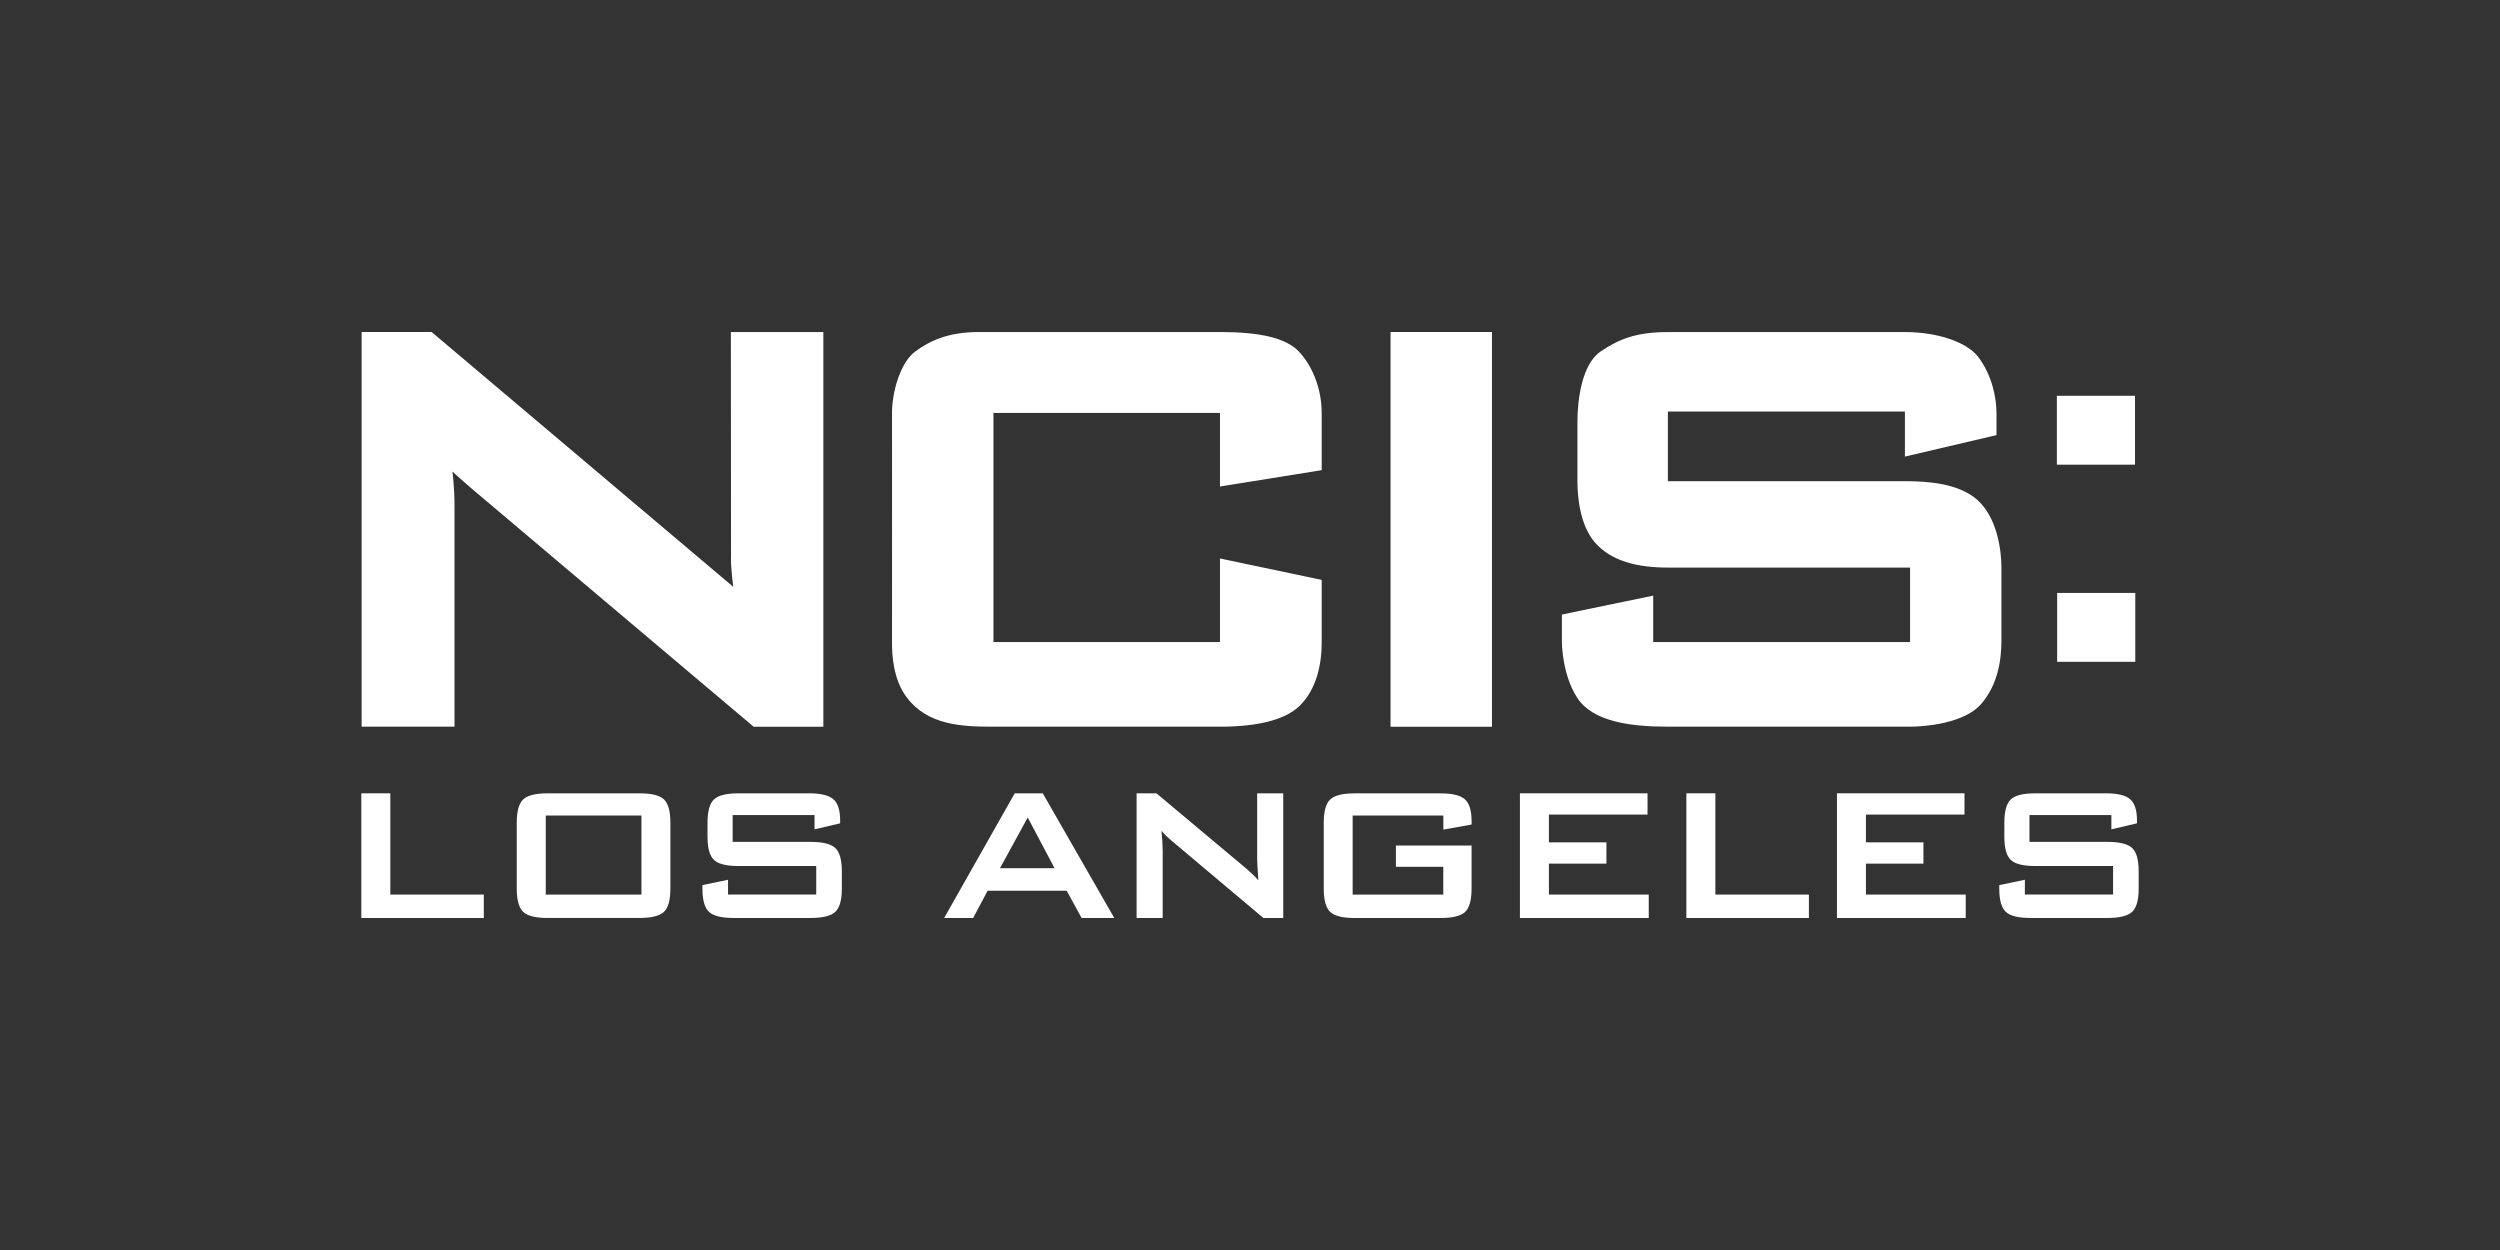 <?xml version="1.0" encoding="utf-8"?>
<svg xmlns="http://www.w3.org/2000/svg" id="Logo" viewBox="0 0 576 288">
  <rect x="0" y="0" width="576" height="288" fill="#333333" stroke="none"/>
  <defs>
    <style>
      .cls-1 {
        fill-rule: evenodd;
      }

      .cls-1, .cls-2 {
        fill: #fff;
        stroke-width: 0px;
      }
    </style>
  </defs>
  <path class="cls-1" d="m168.41,128.66c0,2.54.53,6.54.53,6.54l-69.5-58.71h-16.12v90.94h21.4v-50.87c0-4.24-.48-7.92-.48-7.92,0,0,1.93,1.81,5.21,4.59,16.17,13.69,64.2,54.21,64.2,54.21h16.05v-90.94h-21.31s.04,49.63.04,52.17m112.64-52.17h-55.55c-7.12,0-11.34,2.04-14.68,4.51-3.35,2.47-5.32,9.19-5.32,14.13s.03,49.93,0,52.79c-.03,2.86.26,8.58,3.36,12.71,4.84,6.43,12.58,6.79,20,6.79h52.19c8.1,0,14.97-1.38,18.48-4.92,3.51-3.54,4.97-8.78,4.97-14.58v-14.32l-23.44-4.94v19.26h-52.19v-52.79h52.19v16.95l23.44-3.76v-13.19c0-5.74-2.27-10.99-5.25-14.13-2.98-3.14-8.9-4.51-18.2-4.51m39.31,90.94h23.37v-90.94h-23.37v90.94Zm135.24-52.23c-4.37-3.91-11.63-4.34-16.73-4.34h-54.61v-16.06h54.61v10.39l21.1-4.95v-5.1c0-3.48-1.02-8.8-4.3-13.02-2.5-3.21-9.07-5.62-16.79-5.62h-54.61c-7.1,0-11.21,1.53-15.52,4.48-4.31,2.95-5.33,11.11-5.33,16.18v13.7c0,3.49.54,10.07,4,14.08,3.89,4.51,10.19,5.82,16.84,5.82h55.8v17.17h-59.18v-10.71l-21.04,4.36v6.34s0,7.46,3.57,12.9c3.57,5.44,12.2,6.6,20.84,6.6h55.8c3.03,0,12.5-.63,16.46-5.31,3.72-4.39,4.6-9.83,4.6-14.65v-16.71c0-4.44-1.16-11.65-5.53-15.56"/>
  <rect class="cls-2" x="473.9" y="91.19" width="18" height="15.87"/>
  <rect class="cls-2" x="473.97" y="136.61" width="18" height="15.87"/>
  <polygon class="cls-2" points="83.25 211.51 83.25 182.78 89.93 182.78 89.93 206.11 111.47 206.11 111.47 211.51 83.25 211.51"/>
  <path class="cls-2" d="m119.06,189.57c0-2.67.5-4.47,1.5-5.4,1-.93,2.88-1.39,5.62-1.39h21.16c2.75,0,4.62.46,5.62,1.39,1,.93,1.5,2.73,1.5,5.4v15.14c0,2.67-.5,4.47-1.5,5.4-1,.93-2.88,1.39-5.62,1.39h-21.16c-2.75,0-4.62-.46-5.62-1.39-1-.93-1.5-2.73-1.5-5.4v-15.14Zm6.68,16.54h22.05v-18.21h-22.05v18.21Z"/>
  <path class="cls-2" d="m187.67,187.79h-18.87v6.18h17.97c2.75,0,4.64.46,5.66,1.39,1.02.93,1.53,2.73,1.53,5.4v3.95c0,2.67-.51,4.47-1.53,5.4-1.02.93-2.9,1.39-5.65,1.39h-17.76c-2.75,0-4.63-.46-5.65-1.39-1.02-.93-1.53-2.73-1.53-5.4v-.78l5.9-1.23v3.4h20.32v-6.57h-17.93c-2.75,0-4.62-.46-5.62-1.39-1-.93-1.5-2.73-1.5-5.4v-3.17c0-2.67.5-4.47,1.5-5.4,1-.93,2.88-1.39,5.62-1.39h16.31c2.64,0,4.48.45,5.54,1.34,1.06.89,1.59,2.54,1.59,4.96v.61l-5.9,1.39v-3.29Z"/>
  <path class="cls-2" d="m217.53,211.51l16.26-28.73h6.46l16.48,28.73h-7.52l-3.45-6.29h-18.21l-3.34,6.29h-6.68Zm12.86-11.47h12.58l-6.18-11.69-6.4,11.69Z"/>
  <path class="cls-2" d="m261.87,211.51v-28.73h4.57l20.21,16.93c1.45,1.22,2.54,2.26,3.28,3.12-.19-2.67-.28-4.32-.28-4.96v-15.09h6.01v28.73h-4.57l-21.1-17.76c-.89-.74-1.69-1.52-2.39-2.34.19,1.86.28,3.38.28,4.57v15.53h-6.01Z"/>
  <path class="cls-2" d="m332.53,187.9h-20.88v18.21h20.88v-6.4h-10.91v-4.9h17.43v9.91c0,2.67-.5,4.47-1.5,5.4-1,.93-2.88,1.39-5.62,1.39h-19.82c-2.75,0-4.62-.46-5.62-1.39-1-.93-1.5-2.73-1.5-5.4v-15.14c0-2.67.5-4.47,1.5-5.4,1-.93,2.88-1.39,5.62-1.39h19.82c2.67,0,4.53.45,5.57,1.36,1.04.91,1.56,2.63,1.56,5.15v.67l-6.51,1.17v-3.23Z"/>
  <polygon class="cls-2" points="350.19 211.51 350.19 182.78 379.59 182.78 379.59 187.68 356.87 187.68 356.87 194.08 370.12 194.08 370.12 198.98 356.87 198.98 356.87 206.11 379.87 206.11 379.87 211.51 350.19 211.51"/>
  <polygon class="cls-2" points="388.54 211.51 388.54 182.78 395.22 182.78 395.22 206.11 416.77 206.11 416.77 211.51 388.54 211.51"/>
  <polygon class="cls-2" points="423.23 211.51 423.23 182.78 452.62 182.78 452.62 187.68 429.91 187.68 429.91 194.08 443.16 194.08 443.16 198.98 429.91 198.98 429.91 206.11 452.9 206.11 452.9 211.51 423.23 211.51"/>
  <path class="cls-2" d="m486.46,187.79h-18.87v6.18h17.97c2.75,0,4.64.46,5.66,1.39,1.02.93,1.53,2.73,1.53,5.4v3.95c0,2.67-.51,4.47-1.53,5.4-1.02.93-2.9,1.39-5.65,1.39h-17.76c-2.75,0-4.63-.46-5.65-1.39-1.02-.93-1.53-2.73-1.53-5.4v-.78l5.9-1.23v3.4h20.32v-6.57h-17.93c-2.75,0-4.62-.46-5.62-1.39-1-.93-1.5-2.73-1.5-5.4v-3.17c0-2.67.5-4.47,1.5-5.4,1-.93,2.88-1.39,5.62-1.39h16.31c2.64,0,4.48.45,5.54,1.34,1.06.89,1.59,2.54,1.59,4.96v.61l-5.9,1.39v-3.29Z"/>
</svg>